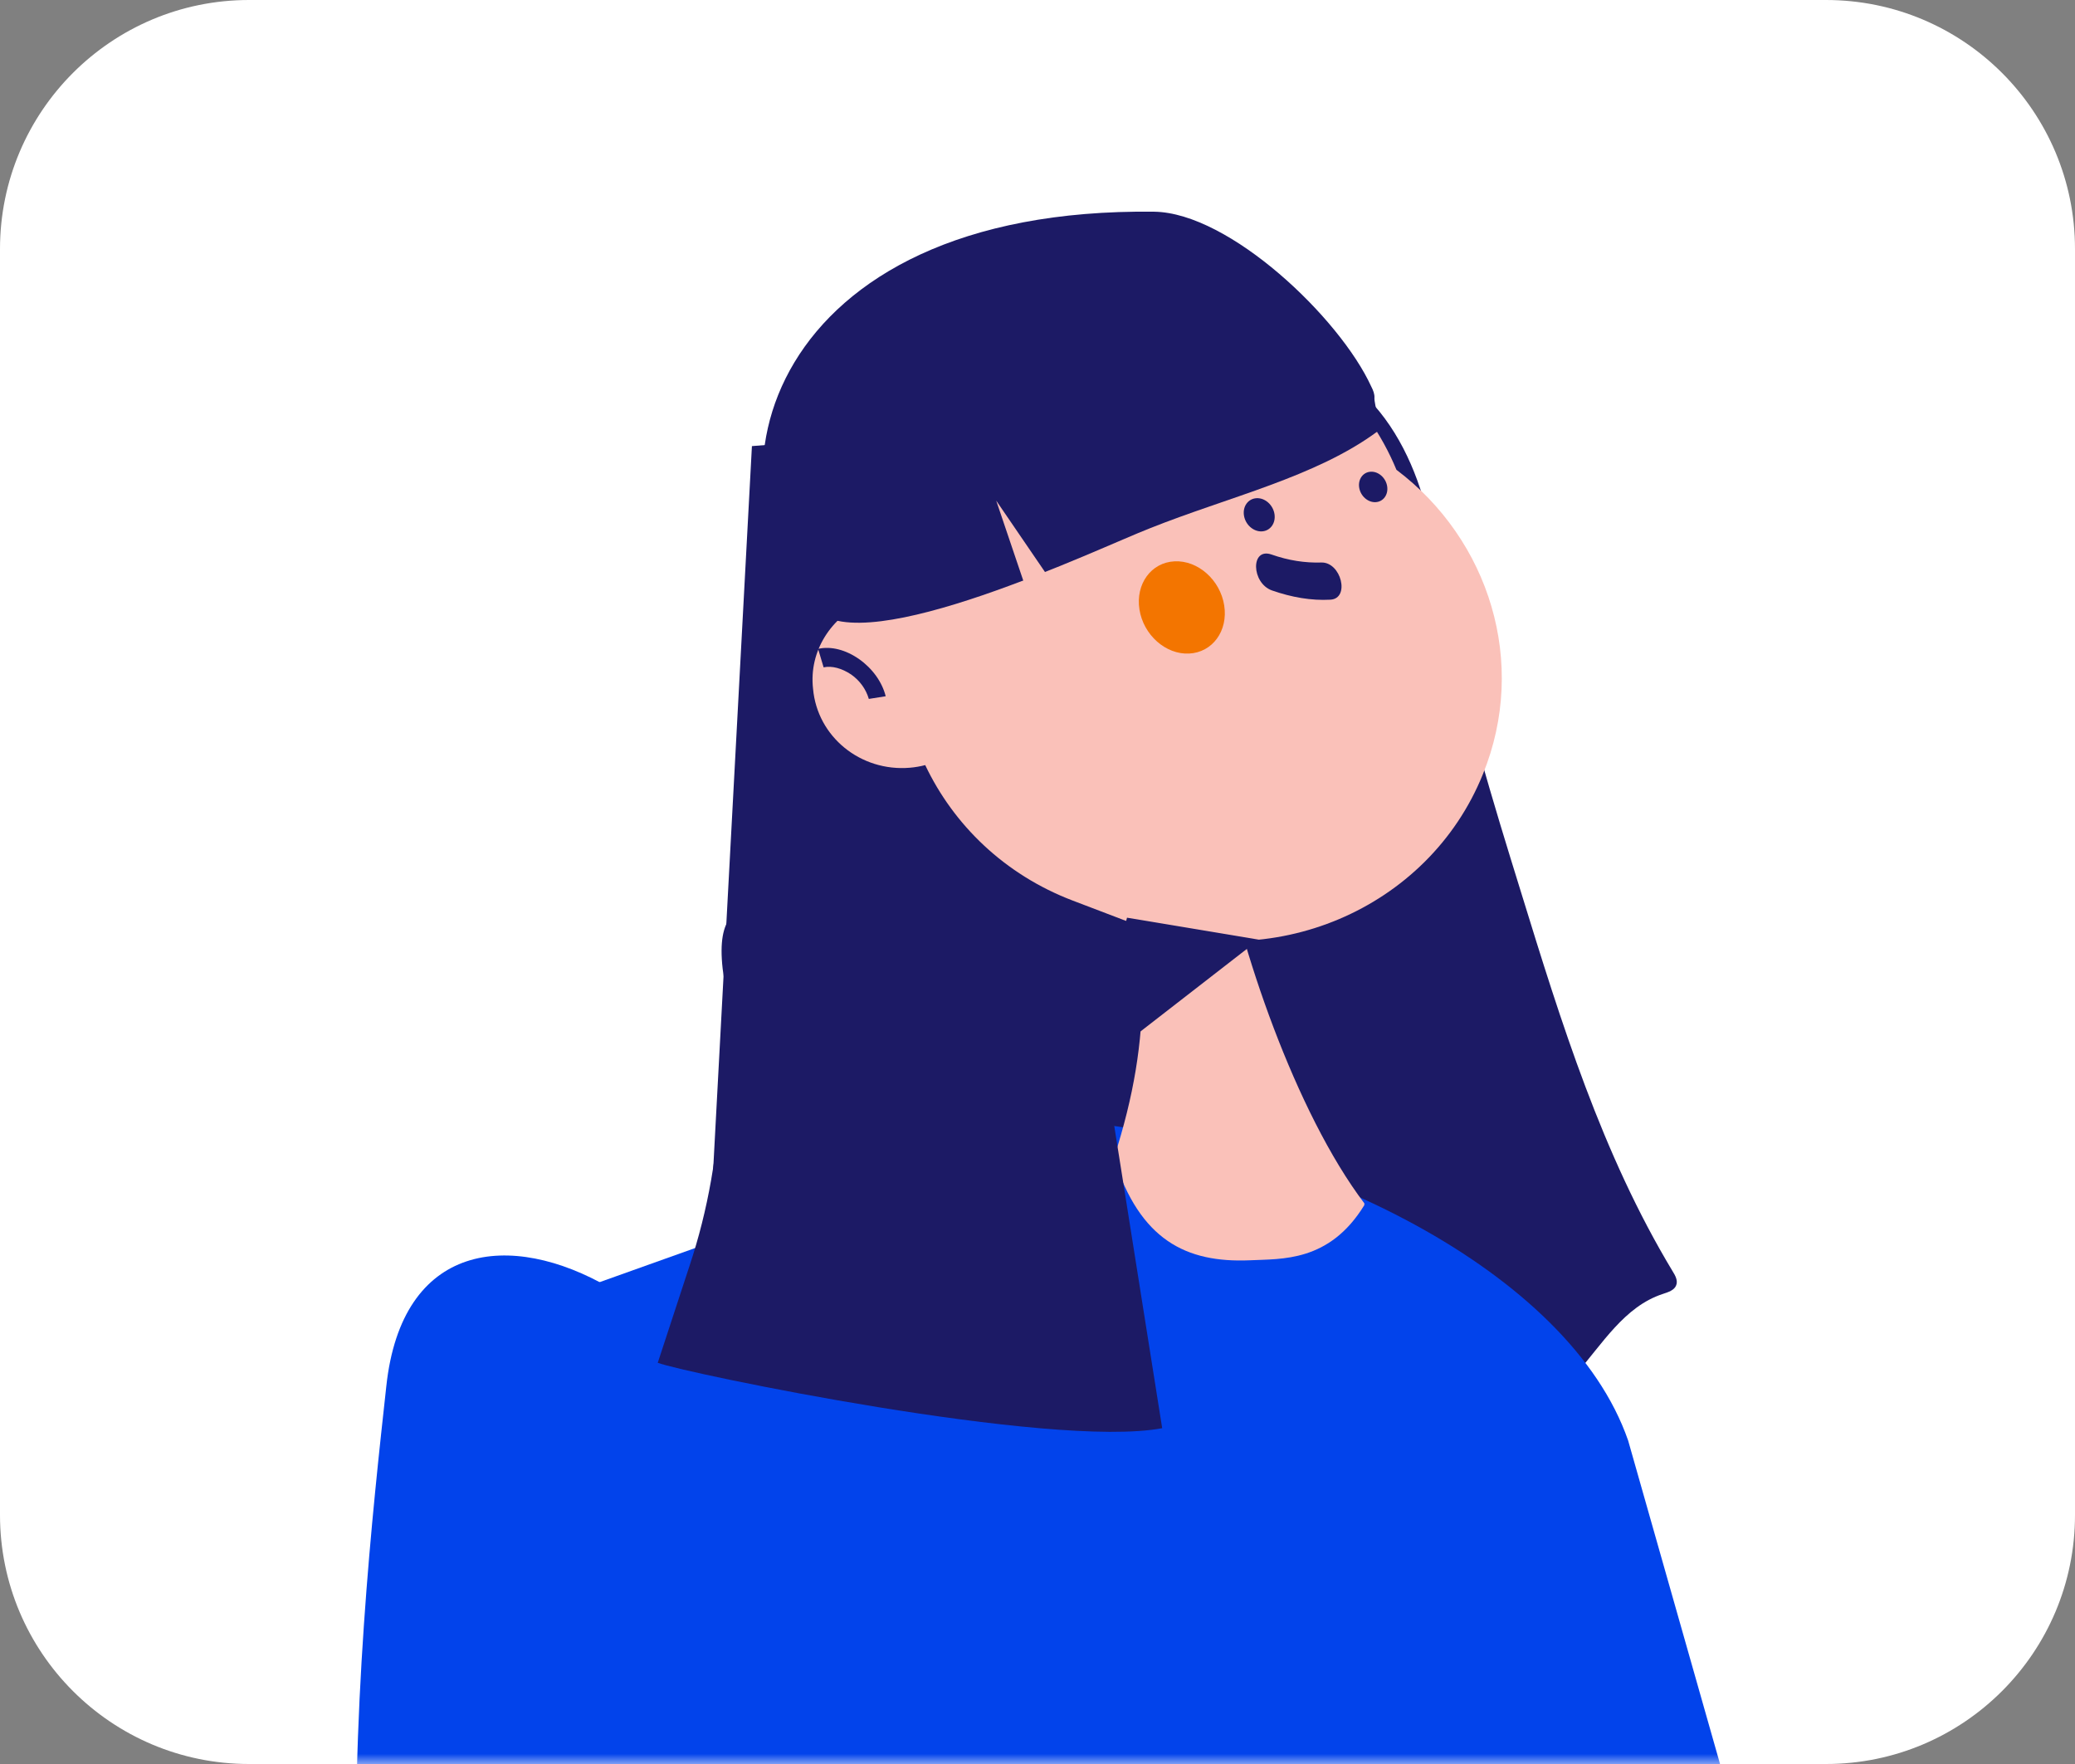 <svg width="100" height="85" viewBox="0 0 100 85" fill="none" xmlns="http://www.w3.org/2000/svg">
<rect x="0" y="0" width="100" height="85" fill="#808080" stroke="none"/>
<path d="M0 12C0 5.373 5.373 0 12 0H88C94.627 0 100 5.373 100 12V73C100 79.627 94.627 85 88 85H12C5.373 85 0 79.627 0 73V12Z" fill="white"/>
<mask id="mask0" mask-type="alpha" maskUnits="userSpaceOnUse" x="0" y="0" width="100" height="85">
<path d="M0 12C0 5.373 5.373 0 12 0H88C94.627 0 100 5.373 100 12V73C100 79.627 94.627 85 88 85H12C5.373 85 0 79.627 0 73V12Z" fill="white"/>
</mask>
<g mask="url(#mask0)">
<path d="M34.121 61L36.237 21.496L63.127 19.351L64.264 17.922C66.249 19.046 67.536 21.047 68.299 23.134C69.061 25.221 69.325 27.437 69.739 29.596C70.566 34.153 71.936 38.578 73.306 43.002C75.239 49.273 77.201 55.606 80.609 61.258C80.738 61.462 80.871 61.709 80.78 61.932C80.691 62.176 80.388 62.266 80.13 62.352C78.277 62.959 77.218 64.769 75.949 66.209C72.763 69.789 67.261 71.261 62.606 69.801C61.1 69.325 59.222 68.665 58.169 69.786C56.934 66.877 56.174 63.821 55.764 60.715C48.544 60.825 41.332 60.784 34.121 61Z" fill="#1C1A65"/>
<path d="M41.715 28.997C41.445 27.212 41.566 25.331 42.157 23.496C44.267 16.8 51.582 13.025 58.485 15.071L58.986 15.223C62.928 16.399 65.884 19.206 67.298 22.637C71.768 26.006 73.649 31.937 71.465 37.305C68.83 43.829 61.241 47.025 54.515 44.469L51.691 43.393C48.408 42.141 45.954 39.743 44.589 36.867C44.351 36.93 44.089 36.974 43.846 36.994C41.469 37.193 39.388 35.496 39.183 33.19C38.975 31.357 40.071 29.716 41.715 28.997Z" fill="#FAC1B9"/>
<path d="M66.293 24.197C65.921 24.215 65.567 23.901 65.503 23.496C65.439 23.091 65.689 22.748 66.062 22.73C66.434 22.712 66.788 23.026 66.851 23.431C66.915 23.836 66.665 24.179 66.293 24.197Z" fill="#1C1A65"/>
<path d="M60.812 25.605C60.405 25.625 60.02 25.282 59.95 24.841C59.88 24.399 60.153 24.025 60.559 24.006C60.966 23.986 61.351 24.328 61.421 24.77C61.49 25.212 61.218 25.585 60.812 25.605Z" fill="#1C1A65"/>
<path d="M51.911 54.051L50.84 53.947L25.987 62.821L30.699 148.698L99.49 143.411L78.466 69.417C75.623 61.218 62.856 55.055 51.911 54.051Z" fill="#0243EB"/>
<path d="M64.117 28.896C63.2 28.948 62.25 28.783 61.3 28.451C60.303 28.096 60.261 26.366 61.278 26.72C62.096 27.008 62.893 27.129 63.675 27.105C64.638 27.076 65.073 28.843 64.117 28.896Z" fill="#1C1A65"/>
<path d="M57.306 31.492C56.178 31.547 55.106 30.596 54.913 29.368C54.72 28.141 55.477 27.102 56.606 27.048C57.734 26.994 58.805 27.945 58.998 29.172C59.192 30.399 58.434 31.438 57.306 31.492Z" fill="#F37500"/>
<path d="M65.754 57.987C62.438 53.609 59.706 45.588 58.839 40.583C57.218 40.817 55.407 40.202 54.05 38.946C55.274 45.631 55.632 49.757 53.681 55.805C54.939 59.755 57.16 60.858 60.237 60.728C61.764 60.653 64.06 60.826 65.748 58.075" fill="#FAC1B9"/>
<path d="M39.215 25.964C38.298 22.656 39.094 19.288 40.524 16.52C41.49 14.628 42.873 12.874 44.83 12.263C46.431 11.759 51.851 10.352 54.107 11.234C56.248 12.054 54.489 13.916 55.959 15.87L56.332 16.392C52.084 21.276 46.24 27.226 40.195 29.405L39.215 25.964Z" fill="#1C1A65"/>
<path d="M66.368 20.801C66.595 20.629 66.218 19.453 66.238 19.177C66.251 18.992 66.18 18.812 66.088 18.633C64.567 15.307 59.257 10.257 55.625 10.201C36.863 9.974 33.585 23.402 39.295 29.375C41.654 31.834 52.976 26.401 55.411 25.458C59.197 23.945 63.409 22.986 66.368 20.801Z" fill="#1C1A65"/>
<path d="M60.665 45.278L52.377 51.708L54.314 44.22L60.665 45.278Z" fill="#1C1A65"/>
<path d="M37.948 77.983C37.252 84.318 37.597 91.196 38.072 97.91C38.257 100.384 38.946 103.532 38.809 105.855C38.737 106.959 40.388 111.341 38.726 107.694C36.7 105.437 34.669 103.157 32.643 100.899C52.108 111.006 71.369 114.897 90.841 117.472C103.467 119.154 103.736 141.625 91.191 139.964C79.313 138.397 67.352 136.489 55.324 132.745C46.966 130.153 32.929 126.562 25.498 119.441C13.947 108.381 17.357 78.289 18.618 66.792C20.109 52.97 39.448 64.274 37.948 77.983Z" fill="#0243EB"/>
<path d="M31.699 65.667L33.227 61.005C34.121 58.322 34.619 55.478 34.712 52.542L34.896 47.185C34.004 41.522 38.177 44.253 43.034 44.02C47.892 43.786 52.263 45.165 53.155 50.828L56.009 68.818C50.658 69.836 32.926 66.145 31.699 65.667Z" fill="#1C1A65"/>
<path d="M41.871 33.678L42.684 33.549C42.512 32.857 42.034 32.203 41.401 31.759C40.768 31.315 40.05 31.123 39.426 31.266L39.692 32.157C40.095 32.069 40.575 32.205 41.018 32.5C41.44 32.796 41.734 33.21 41.871 33.678Z" fill="#1C1A65"/>
<path d="M50.477 27.733L48.01 24.123L49.45 28.378L50.477 27.733Z" fill="#FAC1B9"/>
</g>
</svg>
